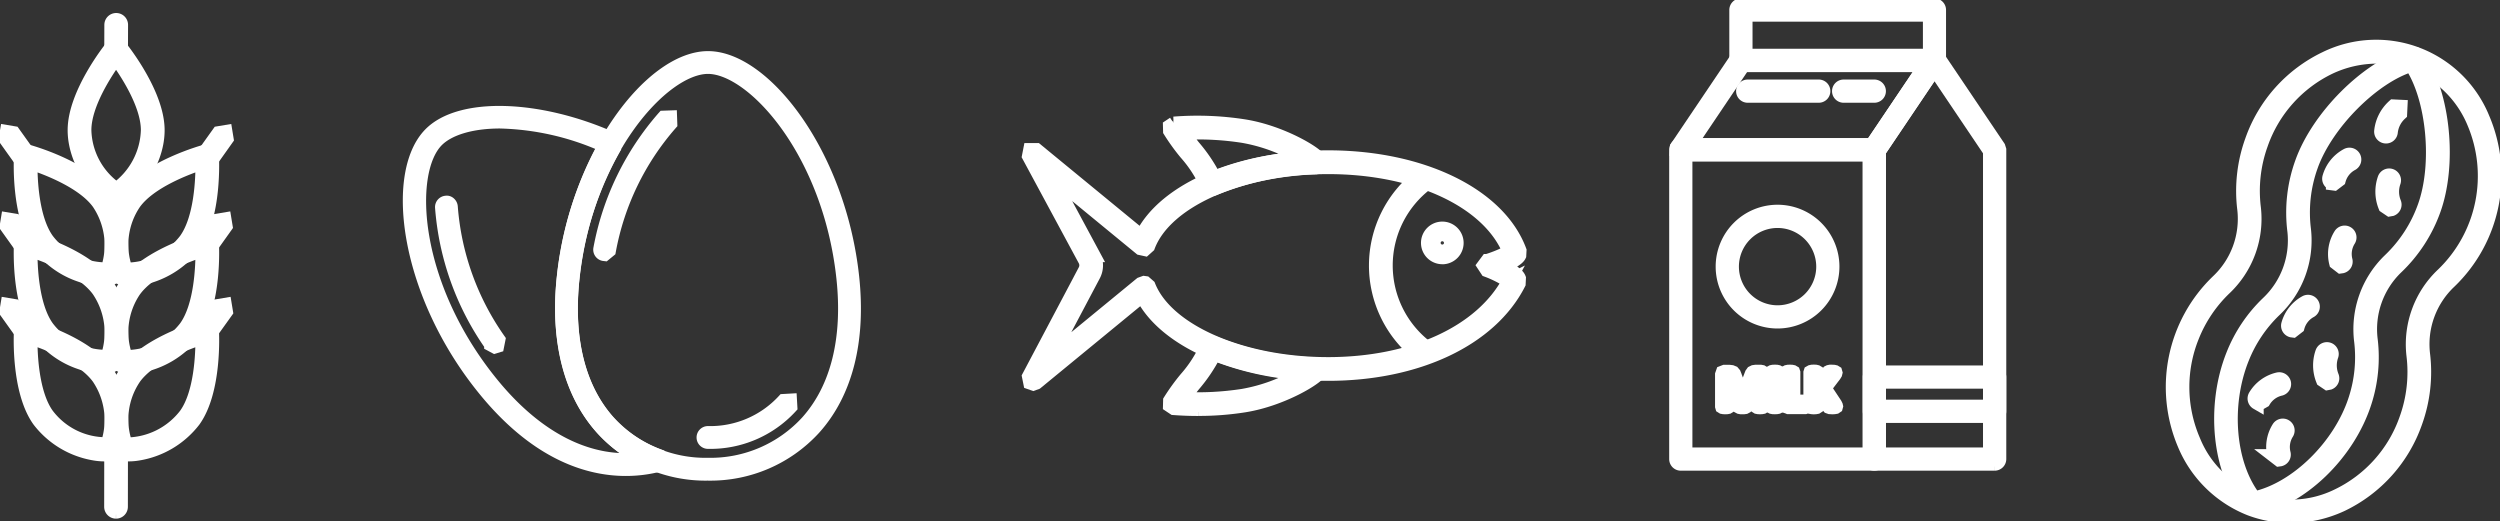 <?xml version="1.0" encoding="UTF-8"?>
<svg xmlns="http://www.w3.org/2000/svg" xmlns:xlink="http://www.w3.org/1999/xlink" width="183.784" height="38.331" viewBox="0 0 183.784 38.331">
  <rect x="0" y="0" width="183.784" height="38.331" fill="#333333" stroke="none"/>
  <defs>
    <clipPath id="clip-path">
      <rect id="Rectangle_49" data-name="Rectangle 49" width="183.784" height="38.331" fill="none" stroke="#fff" stroke-width="1"></rect>
    </clipPath>
  </defs>
  <g id="Group_47" data-name="Group 47" transform="translate(0 0)">
    <path id="Path_8642" data-name="Path 8642" d="M69.873,16.973l-.011.038-.04.025-.08.015-.123.006-.121-.006-.078-.015-.04-.025-.011-.038V14.838h-.006l-.76,2.133-.027.045-.051.027-.08.011-.117,0-.117,0-.08-.015-.051-.027-.023-.04-.735-2.133h0v2.135l-.011.038-.042.025-.078.015-.123.006-.121-.006-.08-.015-.04-.025-.011-.038v-2.34l.055-.157.146-.057h.349l.161.019.116.047.081.095.057.142.566,1.565h.009l.589-1.561L69,14.584l.072-.1.1-.049.133-.019h.36l.093.017.066.04.036.066.015.091Z" transform="translate(59.763 12.898)" fill="#fff" stroke="#fff" stroke-width="1"></path>
    <path id="Path_8643" data-name="Path 8643" d="M69.873,16.973l-.011.038-.04.025-.08.015-.123.006-.121-.006-.078-.015-.04-.025-.011-.038V14.838h-.006l-.76,2.133-.027.045-.051.027-.08.011-.117,0-.117,0-.08-.015-.051-.027-.023-.04-.735-2.133h0v2.135l-.011.038-.042.025-.078.015-.123.006-.121-.006-.08-.015-.04-.025-.011-.038v-2.34l.055-.157.146-.057h.349l.161.019.116.047.081.095.057.142.566,1.565h.009l.589-1.561L69,14.584l.072-.1.1-.049.133-.019h.36l.093.017.066.04.036.066.015.091Z" transform="translate(59.763 12.898)" fill="none" stroke="#fff" stroke-width="0.4"></path>
    <path id="Path_8644" data-name="Path 8644" d="M68.868,14.42l-.08.017-.047.025-.011.038v2.478l.011.04.047.023.078.015L69,17.06l.133-.006.078-.015.044-.023.015-.04V14.5l-.015-.038-.044-.025-.078-.017L69,14.414Z" transform="translate(61.478 12.893)" fill="#fff" stroke="#fff" stroke-width="1"></path>
    <path id="Path_8645" data-name="Path 8645" d="M69.265,16.978l-.015.038-.042.025-.08.015L69,17.061l-.131-.006-.08-.015-.045-.025-.011-.038V14.5l.011-.038.045-.025.081-.017L69,14.414l.131.006.08.017.042.025.015.038Z" transform="translate(61.479 12.894)" fill="none" stroke="#fff" stroke-width="0.4"></path>
    <path id="Path_8646" data-name="Path 8646" d="M69.454,14.42l-.081.017-.045.025-.013.038v2.383l.047.129.112.042h1.2l.034-.015L70.739,17l.013-.068.006-.1-.006-.1-.013-.066-.028-.04-.034-.011H69.85V14.5l-.013-.038-.042-.025-.083-.017-.129-.006Z" transform="translate(62.001 12.893)" fill="#fff" stroke="#fff" stroke-width="1"></path>
    <path id="Path_8647" data-name="Path 8647" d="M70.757,16.828l-.006.1L70.738,17l-.027.04-.034.013h-1.2l-.112-.04-.045-.131V14.5l.011-.038.045-.025.081-.017.129-.006.129.006.083.017.042.025.013.038v2.11h.828l.034.011.027.038.013.066.006.1" transform="translate(62.001 12.894)" fill="none" stroke="#fff" stroke-width="0.4"></path>
    <path id="Path_8648" data-name="Path 8648" d="M72.159,16.973l-.011.04-.042.028-.087.015-.138.008-.189-.011-.083-.03-.04-.047-.792-1.247v1.247l-.013.04-.042.027-.081.015-.131.008-.127-.008-.083-.015-.044-.027-.013-.04V14.5l.013-.04.044-.025.083-.019.127-.006.131.006.081.019.042.025.013.04V15.62l.767-1.116.036-.045.051-.025.085-.017.129,0,.135.006.083.019.044.027.011.038-.017.07-.07.116-.72.942.786,1.188.053.11Z" transform="translate(62.83 12.893)" fill="#fff" stroke="#fff" stroke-width="1"></path>
    <path id="Path_8649" data-name="Path 8649" d="M72.159,16.973l-.011.04-.042.028-.087.015-.138.008-.189-.011-.083-.03-.04-.047-.792-1.247v1.247l-.013.04-.042.027-.081.015-.131.008-.127-.008-.083-.015-.044-.027-.013-.04V14.5l.013-.04.044-.025.083-.019.127-.006.131.006.081.019.042.025.013.04V15.62l.767-1.116.036-.045.051-.025.085-.017.129,0,.135.006.083.019.044.027.011.038-.017.07-.07.116-.72.942.786,1.188.053.11.009.045" transform="translate(62.83 12.893)" fill="none" stroke="#fff" stroke-width="0.4"></path>
    <g id="Group_48" data-name="Group 48" transform="translate(0 0)">
      <g id="Group_47-2" data-name="Group 47" clip-path="url(#clip-path)">
        <path id="Path_8650" data-name="Path 8650" d="M65.742,28.364H79.263V6.331H65.742Zm13.873.707H65.387a.353.353,0,0,1-.352-.354V5.978a.353.353,0,0,1,.352-.354H79.615a.355.355,0,0,1,.354.354V28.716a.355.355,0,0,1-.354.354" transform="translate(58.173 5.031)" fill="#fff" stroke="#fff" stroke-width="1"></path>
        <path id="Path_8651" data-name="Path 8651" d="M65.742,28.364H79.263V6.331H65.742Zm13.873.707H65.387a.353.353,0,0,1-.352-.354V5.978a.353.353,0,0,1,.352-.354H79.615a.355.355,0,0,1,.354.354V28.716A.355.355,0,0,1,79.615,29.07Z" transform="translate(58.173 5.031)" fill="none" stroke="#fff" stroke-width="0.4"></path>
        <path id="Path_8652" data-name="Path 8652" d="M68.075,3.913H81.6v-3H68.075ZM81.95,4.62H67.722a.355.355,0,0,1-.354-.354V.554A.355.355,0,0,1,67.722.2H81.95A.353.353,0,0,1,82.3.554V4.266a.353.353,0,0,1-.352.354" transform="translate(60.26 0.179)" fill="#fff" stroke="#fff" stroke-width="1"></path>
        <path id="Path_8653" data-name="Path 8653" d="M68.075,3.913H81.6v-3H68.075ZM81.95,4.62H67.722a.355.355,0,0,1-.354-.354V.554A.355.355,0,0,1,67.722.2H81.95A.353.353,0,0,1,82.3.554V4.266A.353.353,0,0,1,81.95,4.62Z" transform="translate(60.26 0.179)" fill="none" stroke="#fff" stroke-width="0.4"></path>
        <path id="Path_8654" data-name="Path 8654" d="M66.031,8.724H79.408l3.946-5.858H69.977ZM79.6,9.431H65.368l-.311-.188.019-.362L69.5,2.317l.294-.157H84.017l.311.188-.019.362L79.887,9.274Z" transform="translate(58.193 1.933)" fill="#fff" stroke="#fff" stroke-width="1"></path>
        <path id="Path_8655" data-name="Path 8655" d="M66.031,8.724H79.408l3.946-5.858H69.977ZM79.6,9.431H65.368l-.311-.188.019-.362L69.5,2.317l.294-.157H84.017l.311.188-.019.362L79.887,9.274Z" transform="translate(58.193 1.933)" fill="none" stroke="#fff" stroke-width="0.4"></path>
        <path id="Path_8656" data-name="Path 8656" d="M73.251,31.458h8.137V9.181L77.32,3.139,73.251,9.181Zm8.491.707H72.9a.355.355,0,0,1-.354-.354V9.073l.061-.2,4.422-6.564a.366.366,0,0,1,.585,0l4.422,6.564.063.2V31.81a.355.355,0,0,1-.354.354" transform="translate(64.89 1.937)" fill="#fff" stroke="#fff" stroke-width="1"></path>
        <path id="Path_8657" data-name="Path 8657" d="M73.251,31.458h8.137V9.181L77.32,3.139,73.251,9.181Zm8.491.707H72.9a.355.355,0,0,1-.354-.354V9.073l.061-.2,4.422-6.564a.366.366,0,0,1,.585,0l4.422,6.564.063.2V31.81A.355.355,0,0,1,81.742,32.164Z" transform="translate(64.89 1.937)" fill="none" stroke="#fff" stroke-width="0.4"></path>
        <path id="Path_8658" data-name="Path 8658" d="M73.252,16.963h8.137V15.15H73.252Zm8.489.707H72.9a.353.353,0,0,1-.352-.354V14.8a.353.353,0,0,1,.352-.354h8.843a.355.355,0,0,1,.354.354v2.518a.355.355,0,0,1-.354.354" transform="translate(64.891 12.92)" fill="#fff" stroke="#fff" stroke-width="1"></path>
        <path id="Path_8659" data-name="Path 8659" d="M73.252,16.963h8.137V15.15H73.252Zm8.489.707H72.9a.353.353,0,0,1-.352-.354V14.8a.353.353,0,0,1,.352-.354h8.843a.355.355,0,0,1,.354.354v2.518A.355.355,0,0,1,81.741,17.669Z" transform="translate(64.891 12.92)" fill="none" stroke="#fff" stroke-width="0.4"></path>
        <path id="Path_8660" data-name="Path 8660" d="M70.887,8.916a3.342,3.342,0,1,0,3.344,3.342,3.346,3.346,0,0,0-3.344-3.342m0,7.39a4.049,4.049,0,1,1,4.049-4.049,4.052,4.052,0,0,1-4.049,4.049" transform="translate(59.787 7.343)" fill="#fff" stroke="#fff" stroke-width="1"></path>
        <path id="Path_8661" data-name="Path 8661" d="M70.887,8.916a3.342,3.342,0,1,0,3.344,3.342A3.346,3.346,0,0,0,70.887,8.916Zm0,7.39a4.049,4.049,0,1,1,4.049-4.049A4.052,4.052,0,0,1,70.887,16.306Z" transform="translate(59.787 7.343)" fill="none" stroke="#fff" stroke-width="0.4"></path>
        <path id="Path_8662" data-name="Path 8662" d="M73.207,4.057H67.984a.353.353,0,0,1,0-.707h5.223a.353.353,0,1,1,0,.707" transform="translate(60.496 2.997)" fill="#fff" stroke="#fff" stroke-width="1"></path>
        <path id="Path_8663" data-name="Path 8663" d="M73.207,4.057H67.984a.353.353,0,0,1,0-.707h5.223a.353.353,0,1,1,0,.707Z" transform="translate(60.496 2.997)" fill="none" stroke="#fff" stroke-width="0.4"></path>
        <path id="Path_8664" data-name="Path 8664" d="M73.962,4.057H71.707a.353.353,0,0,1,0-.707h2.254a.353.353,0,0,1,0,.707" transform="translate(63.826 2.997)" fill="#fff" stroke="#fff" stroke-width="1"></path>
        <path id="Path_8665" data-name="Path 8665" d="M73.962,4.057H71.707a.353.353,0,0,1,0-.707h2.254a.353.353,0,0,1,0,.707Z" transform="translate(63.826 2.997)" fill="none" stroke="#fff" stroke-width="0.4"></path>
        <path id="Path_8666" data-name="Path 8666" d="M104.431,18.813h0ZM99.321,2.556a8.205,8.205,0,0,0-3.446.775,9.837,9.837,0,0,0-5.047,5.638,10.142,10.142,0,0,0-.527,4.689A7.038,7.038,0,0,1,88.125,19.6a10.053,10.053,0,0,0-2.364,3.526,9.915,9.915,0,0,0,.093,7.633,7.73,7.73,0,0,0,10.573,4.058,9.853,9.853,0,0,0,5.047-5.64A10.158,10.158,0,0,0,102,24.487a7.057,7.057,0,0,1,2.177-5.941,10.038,10.038,0,0,0,2.271-11.159,7.919,7.919,0,0,0-4.408-4.333,7.6,7.6,0,0,0-2.717-.5M92.978,36.331A8.417,8.417,0,0,1,90,35.789a8.687,8.687,0,0,1-4.827-4.734,10.786,10.786,0,0,1,2.438-11.992,6.3,6.3,0,0,0,1.953-5.31,10.889,10.889,0,0,1,.563-5.032,10.586,10.586,0,0,1,5.435-6.064,8.471,8.471,0,0,1,11.566,4.433,10.78,10.78,0,0,1-2.44,11.992,6.314,6.314,0,0,0-1.953,5.308,10.9,10.9,0,0,1-.563,5.034,10.588,10.588,0,0,1-5.433,6.064,8.976,8.976,0,0,1-3.761.843" transform="translate(75.405 1.622)" fill="#fff" stroke="#fff" stroke-width="1"></path>
        <path id="Path_8667" data-name="Path 8667" d="M104.431,18.813h0ZM99.321,2.556a8.205,8.205,0,0,0-3.446.775,9.837,9.837,0,0,0-5.047,5.638,10.142,10.142,0,0,0-.527,4.689A7.038,7.038,0,0,1,88.125,19.6a10.053,10.053,0,0,0-2.364,3.526,9.915,9.915,0,0,0,.093,7.633,7.73,7.73,0,0,0,10.573,4.058,9.853,9.853,0,0,0,5.047-5.64A10.158,10.158,0,0,0,102,24.487a7.057,7.057,0,0,1,2.177-5.941,10.038,10.038,0,0,0,2.271-11.159,7.919,7.919,0,0,0-4.408-4.333A7.6,7.6,0,0,0,99.321,2.556ZM92.978,36.331A8.417,8.417,0,0,1,90,35.789a8.687,8.687,0,0,1-4.827-4.734,10.786,10.786,0,0,1,2.438-11.992,6.3,6.3,0,0,0,1.953-5.31,10.889,10.889,0,0,1,.563-5.032,10.586,10.586,0,0,1,5.435-6.064,8.471,8.471,0,0,1,11.566,4.433,10.78,10.78,0,0,1-2.44,11.992,6.314,6.314,0,0,0-1.953,5.308,10.9,10.9,0,0,1-.563,5.034,10.588,10.588,0,0,1-5.433,6.064A8.976,8.976,0,0,1,92.978,36.331Z" transform="translate(75.405 1.622)" fill="none" stroke="#fff" stroke-width="0.4"></path>
        <path id="Path_8668" data-name="Path 8668" d="M100.172,2.913c-2.8.854-6.231,4.28-7.349,7.4A10.129,10.129,0,0,0,92.3,15a7.054,7.054,0,0,1-2.175,5.939,10.069,10.069,0,0,0-2.368,3.528c-1.4,3.482-1.006,7.851.89,10.281,3.092-.682,6.318-3.844,7.415-7.3a9.988,9.988,0,0,0,.413-4.227,7.054,7.054,0,0,1,2.1-5.968A10.162,10.162,0,0,0,101.14,13.3c1.12-3.122.65-7.947-.968-10.386M88.5,35.532l-.284-.133c-2.181-2.588-2.675-7.406-1.15-11.206a10.739,10.739,0,0,1,2.542-3.785,6.323,6.323,0,0,0,1.955-5.31,10.809,10.809,0,0,1,.563-5.032c1.209-3.374,4.8-6.949,7.849-7.868l.078-.081.417-.021.305.28.009.108c1.764,2.645,2.268,7.692,1.059,11.064A10.915,10.915,0,0,1,99.077,17.8a6.3,6.3,0,0,0-1.866,5.337,10.774,10.774,0,0,1-.441,4.539c-1.22,3.842-4.746,7.218-8.205,7.853Z" transform="translate(77.088 1.875)" fill="#fff" stroke="#fff" stroke-width="1"></path>
        <path id="Path_8669" data-name="Path 8669" d="M100.172,2.913c-2.8.854-6.231,4.28-7.349,7.4A10.129,10.129,0,0,0,92.3,15a7.054,7.054,0,0,1-2.175,5.939,10.069,10.069,0,0,0-2.368,3.528c-1.4,3.482-1.006,7.851.89,10.281,3.092-.682,6.318-3.844,7.415-7.3a9.988,9.988,0,0,0,.413-4.227,7.054,7.054,0,0,1,2.1-5.968A10.162,10.162,0,0,0,101.14,13.3C102.259,10.176,101.79,5.351,100.172,2.913ZM88.5,35.532l-.284-.133c-2.181-2.588-2.675-7.406-1.15-11.206a10.739,10.739,0,0,1,2.542-3.785,6.323,6.323,0,0,0,1.955-5.31,10.809,10.809,0,0,1,.563-5.032c1.209-3.374,4.8-6.949,7.849-7.868l.078-.081.417-.021.305.28.009.108c1.764,2.645,2.268,7.692,1.059,11.064A10.915,10.915,0,0,1,99.077,17.8a6.3,6.3,0,0,0-1.866,5.337,10.774,10.774,0,0,1-.441,4.539c-1.22,3.842-4.746,7.218-8.205,7.853Z" transform="translate(77.088 1.875)" fill="none" stroke="#fff" stroke-width="0.4"></path>
        <path id="Path_8670" data-name="Path 8670" d="M92.762,6.36l-.038,0a.372.372,0,0,1-.332-.409,2.886,2.886,0,0,1,.926-1.828l.523.025-.025.525a2.154,2.154,0,0,0-.686,1.356.37.37,0,0,1-.369.333" transform="translate(82.642 3.687)" fill="#fff" stroke="#fff" stroke-width="1"></path>
        <path id="Path_8671" data-name="Path 8671" d="M92.762,6.36l-.038,0a.372.372,0,0,1-.332-.409,2.886,2.886,0,0,1,.926-1.828l.523.025-.025.525a2.154,2.154,0,0,0-.686,1.356A.37.37,0,0,1,92.762,6.36Z" transform="translate(82.642 3.687)" fill="none" stroke="#fff" stroke-width="0.4"></path>
        <path id="Path_8672" data-name="Path 8672" d="M92.993,9.327l-.345-.233A2.92,2.92,0,0,1,92.6,7.046a.375.375,0,0,1,.476-.224A.37.37,0,0,1,93.3,7.3a2.164,2.164,0,0,0,.036,1.519.37.37,0,0,1-.2.483Z" transform="translate(82.685 6.084)" fill="#fff" stroke="#fff" stroke-width="1"></path>
        <path id="Path_8673" data-name="Path 8673" d="M92.993,9.327l-.345-.233A2.92,2.92,0,0,1,92.6,7.046a.375.375,0,0,1,.476-.224A.37.37,0,0,1,93.3,7.3a2.164,2.164,0,0,0,.036,1.519.37.37,0,0,1-.2.483Z" transform="translate(82.685 6.084)" fill="none" stroke="#fff" stroke-width="0.4"></path>
        <path id="Path_8674" data-name="Path 8674" d="M90.576,16.069l-.343-.231a2.91,2.91,0,0,1-.049-2.052.378.378,0,0,1,.476-.225.372.372,0,0,1,.225.476,2.163,2.163,0,0,0,.034,1.519.369.369,0,0,1-.2.485Z" transform="translate(80.523 12.112)" fill="#fff" stroke="#fff" stroke-width="1"></path>
        <path id="Path_8675" data-name="Path 8675" d="M90.576,16.069l-.343-.231a2.91,2.91,0,0,1-.049-2.052.378.378,0,0,1,.476-.225.372.372,0,0,1,.225.476,2.163,2.163,0,0,0,.034,1.519.369.369,0,0,1-.2.485Z" transform="translate(80.523 12.112)" fill="none" stroke="#fff" stroke-width="0.4"></path>
        <path id="Path_8676" data-name="Path 8676" d="M90.746,8.147l-.1-.013a.371.371,0,0,1-.261-.457A2.687,2.687,0,0,1,91.7,6.038a.372.372,0,1,1,.349.657,1.921,1.921,0,0,0-.94,1.176Z" transform="translate(80.839 5.363)" fill="#fff" stroke="#fff" stroke-width="1"></path>
        <path id="Path_8677" data-name="Path 8677" d="M90.746,8.147l-.1-.013a.371.371,0,0,1-.261-.457A2.687,2.687,0,0,1,91.7,6.038a.372.372,0,1,1,.349.657,1.921,1.921,0,0,0-.94,1.176Z" transform="translate(80.839 5.363)" fill="none" stroke="#fff" stroke-width="0.4"></path>
        <path id="Path_8678" data-name="Path 8678" d="M89.151,13.85l-.1-.013a.371.371,0,0,1-.261-.457A2.674,2.674,0,0,1,90.1,11.741a.372.372,0,0,1,.347.657,1.921,1.921,0,0,0-.94,1.176Z" transform="translate(79.412 10.465)" fill="#fff" stroke="#fff" stroke-width="1"></path>
        <path id="Path_8679" data-name="Path 8679" d="M89.151,13.85l-.1-.013a.371.371,0,0,1-.261-.457A2.674,2.674,0,0,1,90.1,11.741a.372.372,0,0,1,.347.657,1.921,1.921,0,0,0-.94,1.176Z" transform="translate(79.412 10.465)" fill="none" stroke="#fff" stroke-width="0.4"></path>
        <path id="Path_8680" data-name="Path 8680" d="M91.041,11.537l-.36-.278a2.669,2.669,0,0,1,.33-2.071.371.371,0,1,1,.625.4,1.909,1.909,0,0,0-.235,1.483.371.371,0,0,1-.267.453Z" transform="translate(81.041 8.066)" fill="#fff" stroke="#fff" stroke-width="1"></path>
        <path id="Path_8681" data-name="Path 8681" d="M91.041,11.537l-.36-.278a2.669,2.669,0,0,1,.33-2.071.371.371,0,1,1,.625.4,1.909,1.909,0,0,0-.235,1.483.371.371,0,0,1-.267.453Z" transform="translate(81.041 8.066)" fill="none" stroke="#fff" stroke-width="0.4"></path>
        <path id="Path_8682" data-name="Path 8682" d="M88.641,19.029l-.36-.278a2.676,2.676,0,0,1,.328-2.071.368.368,0,0,1,.513-.114.373.373,0,0,1,.114.513A1.908,1.908,0,0,0,89,18.563a.371.371,0,0,1-.267.453Z" transform="translate(78.894 14.765)" fill="#fff" stroke="#fff" stroke-width="1"></path>
        <path id="Path_8683" data-name="Path 8683" d="M88.641,19.029l-.36-.278a2.676,2.676,0,0,1,.328-2.071.368.368,0,0,1,.513-.114.373.373,0,0,1,.114.513A1.908,1.908,0,0,0,89,18.563a.371.371,0,0,1-.267.453Z" transform="translate(78.894 14.765)" fill="none" stroke="#fff" stroke-width="0.4"></path>
        <path id="Path_8684" data-name="Path 8684" d="M87.85,16.511l-.188-.051a.371.371,0,0,1-.133-.51,2.676,2.676,0,0,1,1.7-1.235.377.377,0,0,1,.443.282.372.372,0,0,1-.282.443,1.925,1.925,0,0,0-1.216.887Z" transform="translate(78.249 13.157)" fill="#fff" stroke="#fff" stroke-width="1"></path>
        <path id="Path_8685" data-name="Path 8685" d="M87.85,16.511l-.188-.051a.371.371,0,0,1-.133-.51,2.676,2.676,0,0,1,1.7-1.235.377.377,0,0,1,.443.282.372.372,0,0,1-.282.443,1.925,1.925,0,0,0-1.216.887Z" transform="translate(78.249 13.157)" fill="none" stroke="#fff" stroke-width="0.4"></path>
        <path id="Path_8686" data-name="Path 8686" d="M56.47,9.607a.322.322,0,1,0,.322.322.321.321,0,0,0-.322-.322m0,1.389a1.067,1.067,0,1,1,1.067-1.067A1.067,1.067,0,0,1,56.47,11" transform="translate(49.559 7.928)" fill="#fff" stroke="#fff" stroke-width="1"></path>
        <path id="Path_8687" data-name="Path 8687" d="M56.47,9.607a.322.322,0,1,0,.322.322A.321.321,0,0,0,56.47,9.607Zm0,1.389a1.067,1.067,0,1,1,1.067-1.067A1.067,1.067,0,0,1,56.47,11Z" transform="translate(49.559 7.928)" fill="none" stroke="#fff" stroke-width="0.4"></path>
        <path id="Path_8688" data-name="Path 8688" d="M56.852,20.083,56.625,20a8.308,8.308,0,0,1,.021-13.182l.521.07-.07.519a7.567,7.567,0,0,0-.017,12l.066.523Z" transform="translate(47.752 6.104)" fill="#fff" stroke="#fff" stroke-width="1"></path>
        <path id="Path_8689" data-name="Path 8689" d="M56.852,20.083,56.625,20a8.308,8.308,0,0,1,.021-13.182l.521.07-.07.519a7.567,7.567,0,0,0-.017,12l.066.523Z" transform="translate(47.752 6.104)" fill="none" stroke="#fff" stroke-width="0.4"></path>
        <path id="Path_8690" data-name="Path 8690" d="M75.315,13.477l0,0Zm-.03,2.069h0Zm-26.89.038.093.013.254.222c1.326,3.323,6.869,5.733,13.182,5.733,6.193,0,11.261-2.326,13.282-6.083a8.368,8.368,0,0,0-1.6-.8l-.235-.356.256-.343a9.6,9.6,0,0,0,1.622-.671c-1.525-3.721-6.841-6.2-13.322-6.2-6.381,0-11.939,2.44-13.216,5.8l-.252.227-.332-.072L41.47,7.585l3.223,5.985a1.547,1.547,0,0,1,.006,1.461l-3.257,6.155,6.718-5.517Zm-8.146,7.434-.235-.083-.093-.462,4.121-7.79a.811.811,0,0,0,0-.76L39.92,6.278l.091-.464h.472l7.731,6.35C49.908,8.718,55.426,6.35,61.923,6.35c6.892,0,12.555,2.76,14.089,6.866l-.019.362c-.11.231-.527.491-1.243.777.587.282,1.1.6,1.218.9l-.019.394c-2.092,4.1-7.466,6.646-14.027,6.646-6.426,0-11.931-2.342-13.667-5.746l-7.773,6.384Z" transform="translate(35.708 5.201)" fill="#fff" stroke="#fff" stroke-width="1"></path>
        <path id="Path_8691" data-name="Path 8691" d="M75.315,13.477l0,0Zm-.03,2.069h0Zm-26.89.038.093.013.254.222c1.326,3.323,6.869,5.733,13.182,5.733,6.193,0,11.261-2.326,13.282-6.083a8.368,8.368,0,0,0-1.6-.8l-.235-.356.256-.343a9.6,9.6,0,0,0,1.622-.671c-1.525-3.721-6.841-6.2-13.322-6.2-6.381,0-11.939,2.44-13.216,5.8l-.252.227-.332-.072L41.47,7.585l3.223,5.985a1.547,1.547,0,0,1,.006,1.461l-3.257,6.155,6.718-5.517Zm-8.146,7.434-.235-.083-.093-.462,4.121-7.79a.811.811,0,0,0,0-.76L39.92,6.278l.091-.464h.472l7.731,6.35C49.908,8.718,55.426,6.35,61.923,6.35c6.892,0,12.555,2.76,14.089,6.866l-.019.362c-.11.231-.527.491-1.243.777.587.282,1.1.6,1.218.9l-.019.394c-2.092,4.1-7.466,6.646-14.027,6.646-6.426,0-11.931-2.342-13.667-5.746l-7.773,6.384Z" transform="translate(35.708 5.201)" fill="none" stroke="#fff" stroke-width="0.4"></path>
        <path id="Path_8692" data-name="Path 8692" d="M56.1,7.691h0ZM46.38,5.525c.235.332.5.665.771,1.012a11.367,11.367,0,0,1,1.525,2.27A21.564,21.564,0,0,1,55.1,7.372a12.576,12.576,0,0,0-4.344-1.622,21.665,21.665,0,0,0-4.374-.225m2.093,4.141-.148-.03-.2-.218A9.29,9.29,0,0,0,46.569,7,15.039,15.039,0,0,1,45.4,5.379l-.009-.36.3-.2a22.278,22.278,0,0,1,5.18.2c2.775.445,5.45,2.069,5.589,2.541l.013.15a.372.372,0,0,1-.36.354,20.993,20.993,0,0,0-7.495,1.574Z" transform="translate(40.602 4.253)" fill="#fff" stroke="#fff" stroke-width="1"></path>
        <path id="Path_8693" data-name="Path 8693" d="M56.1,7.691h0ZM46.38,5.525c.235.332.5.665.771,1.012a11.367,11.367,0,0,1,1.525,2.27A21.564,21.564,0,0,1,55.1,7.372a12.576,12.576,0,0,0-4.344-1.622A21.665,21.665,0,0,0,46.38,5.525Zm2.093,4.141-.148-.03-.2-.218A9.29,9.29,0,0,0,46.569,7,15.039,15.039,0,0,1,45.4,5.379l-.009-.36.3-.2a22.278,22.278,0,0,1,5.18.2c2.775.445,5.45,2.069,5.589,2.541l.013.15a.372.372,0,0,1-.36.354,20.993,20.993,0,0,0-7.495,1.574Z" transform="translate(40.602 4.253)" fill="none" stroke="#fff" stroke-width="0.4"></path>
        <path id="Path_8694" data-name="Path 8694" d="M46.379,17.413a21.65,21.65,0,0,0,4.374-.225A12.609,12.609,0,0,0,55.1,15.564a21.48,21.48,0,0,1-6.422-1.434A11.461,11.461,0,0,1,47.152,16.4c-.275.345-.538.68-.773,1.012m1.1.769c-.585,0-1.182-.023-1.785-.066l-.3-.2.009-.362a15.25,15.25,0,0,1,1.171-1.618,9.308,9.308,0,0,0,1.553-2.421l.2-.216h.3a21.014,21.014,0,0,0,7.493,1.572.373.373,0,0,1,.36.354l-.011.15c-.138.472-2.815,2.1-5.591,2.542a21.349,21.349,0,0,1-3.393.261" transform="translate(40.601 11.899)" fill="#fff" stroke="#fff" stroke-width="1"></path>
        <path id="Path_8695" data-name="Path 8695" d="M46.379,17.413a21.65,21.65,0,0,0,4.374-.225A12.609,12.609,0,0,0,55.1,15.564a21.48,21.48,0,0,1-6.422-1.434A11.461,11.461,0,0,1,47.152,16.4C46.877,16.746,46.614,17.081,46.379,17.413Zm1.1.769c-.585,0-1.182-.023-1.785-.066l-.3-.2.009-.362a15.25,15.25,0,0,1,1.171-1.618,9.308,9.308,0,0,0,1.553-2.421l.2-.216h.3a21.014,21.014,0,0,0,7.493,1.572.373.373,0,0,1,.36.354l-.011.15c-.138.472-2.815,2.1-5.591,2.542A21.349,21.349,0,0,1,47.478,18.182Z" transform="translate(40.601 11.899)" fill="none" stroke="#fff" stroke-width="0.4"></path>
        <path id="Path_8696" data-name="Path 8696" d="M1.542,10.117c-.009,1.146.083,4.081,1.218,5.659a5.451,5.451,0,0,0,4.429,2.158,5.537,5.537,0,0,0-.661-4.869c-1.135-1.576-3.893-2.6-4.986-2.948M6.9,18.707a5.687,5.687,0,0,1-1.692-.324,6.333,6.333,0,0,1-3.048-2.175C.58,14.016.8,9.776.813,9.6l.153-.278.314-.059c.174.047,4.274,1.18,5.85,3.374,1.552,2.158,1.175,5.409.479,5.911a1.248,1.248,0,0,1-.712.163" transform="translate(0.713 8.283)" fill="#fff" stroke="#fff" stroke-width="1"></path>
        <path id="Path_8697" data-name="Path 8697" d="M1.542,10.117c-.009,1.146.083,4.081,1.218,5.659a5.451,5.451,0,0,0,4.429,2.158,5.537,5.537,0,0,0-.661-4.869C5.393,11.489,2.635,10.47,1.542,10.117ZM6.9,18.707a5.687,5.687,0,0,1-1.692-.324,6.333,6.333,0,0,1-3.048-2.175C.58,14.016.8,9.776.813,9.6l.153-.278.314-.059c.174.047,4.274,1.18,5.85,3.374,1.552,2.158,1.175,5.409.479,5.911A1.248,1.248,0,0,1,6.9,18.707Z" transform="translate(0.713 8.283)" fill="none" stroke="#fff" stroke-width="0.4"></path>
        <path id="Path_8698" data-name="Path 8698" d="M6.012,13.065a5.436,5.436,0,0,0-.633,4.886,5.555,5.555,0,0,0,4.4-2.175C10.914,14.2,11.007,11.263,11,10.117c-1.093.352-3.851,1.372-4.986,2.948M5.64,18.709a1.245,1.245,0,0,1-.709-.165c-.7-.5-1.074-3.751.477-5.911,1.578-2.194,5.676-3.327,5.85-3.374l.314.059.153.278c.011.18.233,4.42-1.343,6.612a6.485,6.485,0,0,1-4.1,2.442,4.135,4.135,0,0,1-.646.059" transform="translate(3.87 8.283)" fill="#fff" stroke="#fff" stroke-width="1"></path>
        <path id="Path_8699" data-name="Path 8699" d="M6.012,13.065a5.436,5.436,0,0,0-.633,4.886,5.555,5.555,0,0,0,4.4-2.175C10.914,14.2,11.007,11.263,11,10.117,9.9,10.47,7.146,11.489,6.012,13.065ZM5.64,18.709a1.245,1.245,0,0,1-.709-.165c-.7-.5-1.074-3.751.477-5.911,1.578-2.194,5.676-3.327,5.85-3.374l.314.059.153.278c.011.18.233,4.42-1.343,6.612a6.485,6.485,0,0,1-4.1,2.442A4.135,4.135,0,0,1,5.64,18.709Z" transform="translate(3.87 8.283)" fill="none" stroke="#fff" stroke-width="0.4"></path>
        <path id="Path_8700" data-name="Path 8700" d="M1.542,13.508c-.009,1.146.083,4.083,1.218,5.661a5.421,5.421,0,0,0,4.427,2.156,5.534,5.534,0,0,0-.659-4.869c-1.137-1.578-3.9-2.6-4.986-2.948M6.9,22.1a4.085,4.085,0,0,1-.642-.059,6.472,6.472,0,0,1-4.1-2.442C.58,17.409.8,13.169.813,12.989l.153-.278.314-.059c.174.047,4.272,1.178,5.85,3.372,1.553,2.162,1.173,5.411.477,5.911a1.233,1.233,0,0,1-.71.167" transform="translate(0.712 11.318)" fill="#fff" stroke="#fff" stroke-width="1"></path>
        <path id="Path_8701" data-name="Path 8701" d="M1.542,13.508c-.009,1.146.083,4.083,1.218,5.661a5.421,5.421,0,0,0,4.427,2.156,5.534,5.534,0,0,0-.659-4.869C5.392,14.878,2.634,13.861,1.542,13.508ZM6.9,22.1a4.085,4.085,0,0,1-.642-.059,6.472,6.472,0,0,1-4.1-2.442C.58,17.409.8,13.169.813,12.989l.153-.278.314-.059c.174.047,4.272,1.178,5.85,3.372,1.553,2.162,1.173,5.411.477,5.911A1.233,1.233,0,0,1,6.9,22.1Z" transform="translate(0.712 11.318)" fill="none" stroke="#fff" stroke-width="0.4"></path>
        <path id="Path_8702" data-name="Path 8702" d="M6.012,16.456a5.436,5.436,0,0,0-.633,4.886,5.534,5.534,0,0,0,4.4-2.173c1.135-1.578,1.228-4.515,1.218-5.659-1.091.35-3.851,1.37-4.986,2.946M5.643,22.1a1.243,1.243,0,0,1-.712-.167c-.7-.5-1.076-3.747.479-5.911,1.578-2.194,5.676-3.325,5.85-3.372l.314.059.153.278c.011.18.233,4.42-1.343,6.612a6.481,6.481,0,0,1-4.1,2.442,4.061,4.061,0,0,1-.64.059" transform="translate(3.869 11.318)" fill="#fff" stroke="#fff" stroke-width="1"></path>
        <path id="Path_8703" data-name="Path 8703" d="M6.012,16.456a5.436,5.436,0,0,0-.633,4.886,5.534,5.534,0,0,0,4.4-2.173c1.135-1.578,1.228-4.515,1.218-5.659C9.907,13.861,7.147,14.88,6.012,16.456ZM5.643,22.1a1.243,1.243,0,0,1-.712-.167c-.7-.5-1.076-3.747.479-5.911,1.578-2.194,5.676-3.325,5.85-3.372l.314.059.153.278c.011.18.233,4.42-1.343,6.612a6.481,6.481,0,0,1-4.1,2.442A4.061,4.061,0,0,1,5.643,22.1Z" transform="translate(3.869 11.318)" fill="none" stroke="#fff" stroke-width="0.4"></path>
        <path id="Path_8704" data-name="Path 8704" d="M5.949,2.717c-.678.925-2.315,3.363-2.315,5.3a5.429,5.429,0,0,0,2.338,4.336,5.532,5.532,0,0,0,2.3-4.336c0-1.942-1.644-4.38-2.325-5.3M5.954,13.1c-.858,0-3.065-2.415-3.065-5.079,0-2.7,2.656-6.013,2.77-6.153l.288-.138.288.138c.114.138,2.783,3.452,2.783,6.153,0,2.664-2.205,5.079-3.063,5.079" transform="translate(2.584 1.548)" fill="#fff" stroke="#fff" stroke-width="1"></path>
        <path id="Path_8705" data-name="Path 8705" d="M5.949,2.717c-.678.925-2.315,3.363-2.315,5.3a5.429,5.429,0,0,0,2.338,4.336,5.532,5.532,0,0,0,2.3-4.336C8.273,6.08,6.629,3.642,5.949,2.717ZM5.954,13.1c-.858,0-3.065-2.415-3.065-5.079,0-2.7,2.656-6.013,2.77-6.153l.288-.138.288.138c.114.138,2.783,3.452,2.783,6.153C9.018,10.685,6.812,13.1,5.954,13.1Z" transform="translate(2.584 1.548)" fill="none" stroke="#fff" stroke-width="0.4"></path>
        <path id="Path_8706" data-name="Path 8706" d="M1.542,6.724C1.532,7.87,1.625,10.8,2.76,12.383a5.473,5.473,0,0,0,4.429,2.158,5.537,5.537,0,0,0-.661-4.869C5.393,8.1,2.635,7.077,1.542,6.724M6.9,15.314a5.687,5.687,0,0,1-1.692-.324,6.333,6.333,0,0,1-3.048-2.175C.58,10.623.8,6.383.813,6.2l.153-.278.314-.059c.174.047,4.274,1.18,5.85,3.374,1.555,2.162,1.175,5.411.479,5.911a1.248,1.248,0,0,1-.712.163" transform="translate(0.713 5.248)" fill="#fff" stroke="#fff" stroke-width="1"></path>
        <path id="Path_8707" data-name="Path 8707" d="M1.542,6.724C1.532,7.87,1.625,10.8,2.76,12.383a5.473,5.473,0,0,0,4.429,2.158,5.537,5.537,0,0,0-.661-4.869C5.393,8.1,2.635,7.077,1.542,6.724ZM6.9,15.314a5.687,5.687,0,0,1-1.692-.324,6.333,6.333,0,0,1-3.048-2.175C.58,10.623.8,6.383.813,6.2l.153-.278.314-.059c.174.047,4.274,1.18,5.85,3.374,1.555,2.162,1.175,5.411.479,5.911A1.248,1.248,0,0,1,6.9,15.314Z" transform="translate(0.713 5.248)" fill="none" stroke="#fff" stroke-width="0.4"></path>
        <path id="Path_8708" data-name="Path 8708" d="M6.012,9.672a5.436,5.436,0,0,0-.633,4.886,5.536,5.536,0,0,0,4.4-2.175C10.915,10.8,11.008,7.87,11,6.724,9.905,7.077,7.147,8.1,6.012,9.672m-.371,5.644a1.245,1.245,0,0,1-.709-.165c-.7-.5-1.078-3.747.477-5.911,1.578-2.194,5.676-3.327,5.85-3.374l.314.059.153.278c.011.18.233,4.42-1.343,6.612a6.485,6.485,0,0,1-4.1,2.442,4.135,4.135,0,0,1-.646.059" transform="translate(3.869 5.248)" fill="#fff" stroke="#fff" stroke-width="1"></path>
        <path id="Path_8709" data-name="Path 8709" d="M6.012,9.672a5.436,5.436,0,0,0-.633,4.886,5.536,5.536,0,0,0,4.4-2.175C10.915,10.8,11.008,7.87,11,6.724,9.905,7.077,7.147,8.1,6.012,9.672Zm-.371,5.644a1.245,1.245,0,0,1-.709-.165c-.7-.5-1.078-3.747.477-5.911,1.578-2.194,5.676-3.327,5.85-3.374l.314.059.153.278c.011.18.233,4.42-1.343,6.612a6.485,6.485,0,0,1-4.1,2.442A4.135,4.135,0,0,1,5.641,15.316Z" transform="translate(3.869 5.248)" fill="none" stroke="#fff" stroke-width="0.4"></path>
        <path id="Path_8710" data-name="Path 8710" d="M4.681,3.333h0A.374.374,0,0,1,4.31,2.96l.006-1.821a.371.371,0,0,1,.743,0L5.053,2.964a.372.372,0,0,1-.371.369" transform="translate(3.855 0.689)" fill="#fff" stroke="#fff" stroke-width="1"></path>
        <path id="Path_8711" data-name="Path 8711" d="M4.681,3.333h0A.374.374,0,0,1,4.31,2.96l.006-1.821a.371.371,0,0,1,.743,0L5.053,2.964A.372.372,0,0,1,4.681,3.333Z" transform="translate(3.855 0.689)" fill="none" stroke="#fff" stroke-width="0.4"></path>
        <path id="Path_8712" data-name="Path 8712" d="M4.676,22.2h0a.372.372,0,0,1-.369-.371l.006-4.211a.371.371,0,1,1,.743,0l-.006,4.211a.372.372,0,0,1-.371.371" transform="translate(3.851 15.428)" fill="#fff" stroke="#fff" stroke-width="1"></path>
        <path id="Path_8713" data-name="Path 8713" d="M4.676,22.2h0a.372.372,0,0,1-.369-.371l.006-4.211a.371.371,0,1,1,.743,0l-.006,4.211A.372.372,0,0,1,4.676,22.2Z" transform="translate(3.851 15.428)" fill="none" stroke="#fff" stroke-width="0.4"></path>
        <path id="Path_8714" data-name="Path 8714" d="M1.571,7.272l-.3-.155L.211,5.633.3,5.114.815,5.2,1.874,6.683,1.787,7.2Z" transform="translate(0.188 4.575)" fill="#fff" stroke="#fff" stroke-width="1"></path>
        <path id="Path_8715" data-name="Path 8715" d="M1.571,7.272l-.3-.155L.211,5.633.3,5.114.815,5.2,1.874,6.683,1.787,7.2Z" transform="translate(0.188 4.575)" fill="none" stroke="#fff" stroke-width="0.4"></path>
        <path id="Path_8716" data-name="Path 8716" d="M1.611,10.665l-.3-.155L.251,9.026l.085-.519.519.087,1.059,1.481-.087.519Z" transform="translate(0.224 7.61)" fill="#fff" stroke="#fff" stroke-width="1"></path>
        <path id="Path_8717" data-name="Path 8717" d="M1.611,10.665l-.3-.155L.251,9.026l.085-.519.519.087,1.059,1.481-.087.519Z" transform="translate(0.224 7.61)" fill="none" stroke="#fff" stroke-width="0.4"></path>
        <path id="Path_8718" data-name="Path 8718" d="M1.6,13.979l-.3-.155L.239,12.341l.085-.519.519.087L1.9,13.39l-.087.519Z" transform="translate(0.214 10.575)" fill="#fff" stroke="#fff" stroke-width="1"></path>
        <path id="Path_8719" data-name="Path 8719" d="M1.6,13.979l-.3-.155L.239,12.341l.085-.519.519.087L1.9,13.39l-.087.519Z" transform="translate(0.214 10.575)" fill="none" stroke="#fff" stroke-width="0.4"></path>
        <path id="Path_8720" data-name="Path 8720" d="M8.228,7.272,8.012,7.2l-.087-.519L8.984,5.2,9.5,5.114l.085.519L8.532,7.117Z" transform="translate(7.089 4.575)" fill="#fff" stroke="#fff" stroke-width="1"></path>
        <path id="Path_8721" data-name="Path 8721" d="M8.228,7.272,8.012,7.2l-.087-.519L8.984,5.2,9.5,5.114l.085.519L8.532,7.117Z" transform="translate(7.089 4.575)" fill="none" stroke="#fff" stroke-width="0.4"></path>
        <path id="Path_8722" data-name="Path 8722" d="M8.188,10.665l-.216-.07-.087-.519L8.944,8.594l.519-.087.085.519L8.491,10.51Z" transform="translate(7.053 7.61)" fill="#fff" stroke="#fff" stroke-width="1"></path>
        <path id="Path_8723" data-name="Path 8723" d="M8.188,10.665l-.216-.07-.087-.519L8.944,8.594l.519-.087.085.519L8.491,10.51Z" transform="translate(7.053 7.61)" fill="none" stroke="#fff" stroke-width="0.4"></path>
        <path id="Path_8724" data-name="Path 8724" d="M8.2,13.979l-.216-.07L7.9,13.39l1.059-1.481.519-.087.085.519L8.5,13.824Z" transform="translate(7.063 10.575)" fill="#fff" stroke="#fff" stroke-width="1"></path>
        <path id="Path_8725" data-name="Path 8725" d="M8.2,13.979l-.216-.07L7.9,13.39l1.059-1.481.519-.087.085.519L8.5,13.824Z" transform="translate(7.063 10.575)" fill="none" stroke="#fff" stroke-width="0.4"></path>
        <path id="Path_8726" data-name="Path 8726" d="M22.554,5.033c-2.169,0-3.817.529-4.66,1.383C15.586,8.766,16.047,17.124,22,24.372c3.342,4.071,7.212,5.964,11.024,5.449C28.69,27.7,26.531,22.8,27.211,16.453A25.317,25.317,0,0,1,30.251,6.8a19.831,19.831,0,0,0-7.7-1.766m9.238,25.543c-2.732,0-6.494-1.122-10.314-5.774-5.8-7.057-6.943-15.933-4.066-18.86,2.2-2.232,7.985-2.065,13.458.388l.184.206-.03.273a24.583,24.583,0,0,0-3.141,9.717c-.707,6.6,1.625,11.369,6.4,13.093l.224.333-.254.311a9.811,9.811,0,0,1-2.461.313" transform="translate(14.22 3.913)" fill="#fff" stroke="#fff" stroke-width="1"></path>
        <path id="Path_8727" data-name="Path 8727" d="M22.554,5.033c-2.169,0-3.817.529-4.66,1.383C15.586,8.766,16.047,17.124,22,24.372c3.342,4.071,7.212,5.964,11.024,5.449C28.69,27.7,26.531,22.8,27.211,16.453A25.317,25.317,0,0,1,30.251,6.8,19.831,19.831,0,0,0,22.554,5.033Zm9.238,25.543c-2.732,0-6.494-1.122-10.314-5.774-5.8-7.057-6.943-15.933-4.066-18.86,2.2-2.232,7.985-2.065,13.458.388l.184.206-.03.273a24.583,24.583,0,0,0-3.141,9.717c-.707,6.6,1.625,11.369,6.4,13.093l.224.333-.254.311A9.811,9.811,0,0,1,31.792,30.577Z" transform="translate(14.22 3.913)" fill="none" stroke="#fff" stroke-width="0.4"></path>
        <path id="Path_8728" data-name="Path 8728" d="M21.036,18.463l-.28-.15a20.236,20.236,0,0,1-3.611-10.1.337.337,0,0,1,.322-.352c.165-.038.345.136.352.324a19.546,19.546,0,0,0,3.5,9.753l-.093.468Z" transform="translate(15.336 7.026)" fill="#fff" stroke="#fff" stroke-width="1"></path>
        <path id="Path_8729" data-name="Path 8729" d="M21.036,18.463l-.28-.15a20.236,20.236,0,0,1-3.611-10.1.337.337,0,0,1,.322-.352c.165-.038.345.136.352.324a19.546,19.546,0,0,0,3.5,9.753l-.093.468Z" transform="translate(15.336 7.026)" fill="none" stroke="#fff" stroke-width="0.4"></path>
        <path id="Path_8730" data-name="Path 8730" d="M32.543,2.923c-3.293,0-8.934,6.184-9.938,15.506-.481,4.462.432,8.12,2.639,10.581a9.649,9.649,0,0,0,7.3,3.135,9.653,9.653,0,0,0,7.3-3.135c2.205-2.461,3.118-6.119,2.639-10.581-1-9.323-6.648-15.506-9.94-15.506m0,29.9h0a10.319,10.319,0,0,1-7.8-3.361c-2.338-2.607-3.31-6.445-2.808-11.105.976-9.071,6.506-16.109,10.611-16.109s9.635,7.038,10.613,16.109c.5,4.66-.47,8.5-2.81,11.105a10.325,10.325,0,0,1-7.8,3.361" transform="translate(19.503 2.01)" fill="#fff" stroke="#fff" stroke-width="1"></path>
        <path id="Path_8731" data-name="Path 8731" d="M32.543,2.923c-3.293,0-8.934,6.184-9.938,15.506-.481,4.462.432,8.12,2.639,10.581a9.649,9.649,0,0,0,7.3,3.135,9.653,9.653,0,0,0,7.3-3.135c2.205-2.461,3.118-6.119,2.639-10.581C41.479,9.107,35.835,2.923,32.543,2.923Zm0,29.9h0a10.319,10.319,0,0,1-7.8-3.361c-2.338-2.607-3.31-6.445-2.808-11.105.976-9.071,6.506-16.109,10.611-16.109s9.635,7.038,10.613,16.109c.5,4.66-.47,8.5-2.81,11.105A10.325,10.325,0,0,1,32.543,32.822Z" transform="translate(19.503 2.01)" fill="none" stroke="#fff" stroke-width="0.4"></path>
        <path id="Path_8732" data-name="Path 8732" d="M27.632,18.6a.338.338,0,1,1,0-.676A7.347,7.347,0,0,0,33.2,15.564l.477-.027.027.477A8.02,8.02,0,0,1,27.632,18.6" transform="translate(24.413 13.898)" fill="#fff" stroke="#fff" stroke-width="1"></path>
        <path id="Path_8733" data-name="Path 8733" d="M27.632,18.6a.338.338,0,1,1,0-.676A7.347,7.347,0,0,0,33.2,15.564l.477-.027.027.477A8.02,8.02,0,0,1,27.632,18.6Z" transform="translate(24.413 13.898)" fill="none" stroke="#fff" stroke-width="0.4"></path>
        <path id="Path_8734" data-name="Path 8734" d="M23.622,14.624l-.068-.008a.339.339,0,0,1-.263-.4,20.235,20.235,0,0,1,4.677-9.651l.479-.017.017.477a19.516,19.516,0,0,0-4.511,9.327Z" transform="translate(20.827 4.07)" fill="#fff" stroke="#fff" stroke-width="1"></path>
        <path id="Path_8735" data-name="Path 8735" d="M23.622,14.624l-.068-.008a.339.339,0,0,1-.263-.4,20.235,20.235,0,0,1,4.677-9.651l.479-.017.017.477a19.516,19.516,0,0,0-4.511,9.327Z" transform="translate(20.827 4.07)" fill="none" stroke="#fff" stroke-width="0.4"></path>
      </g>
    </g>
  </g>
</svg>
